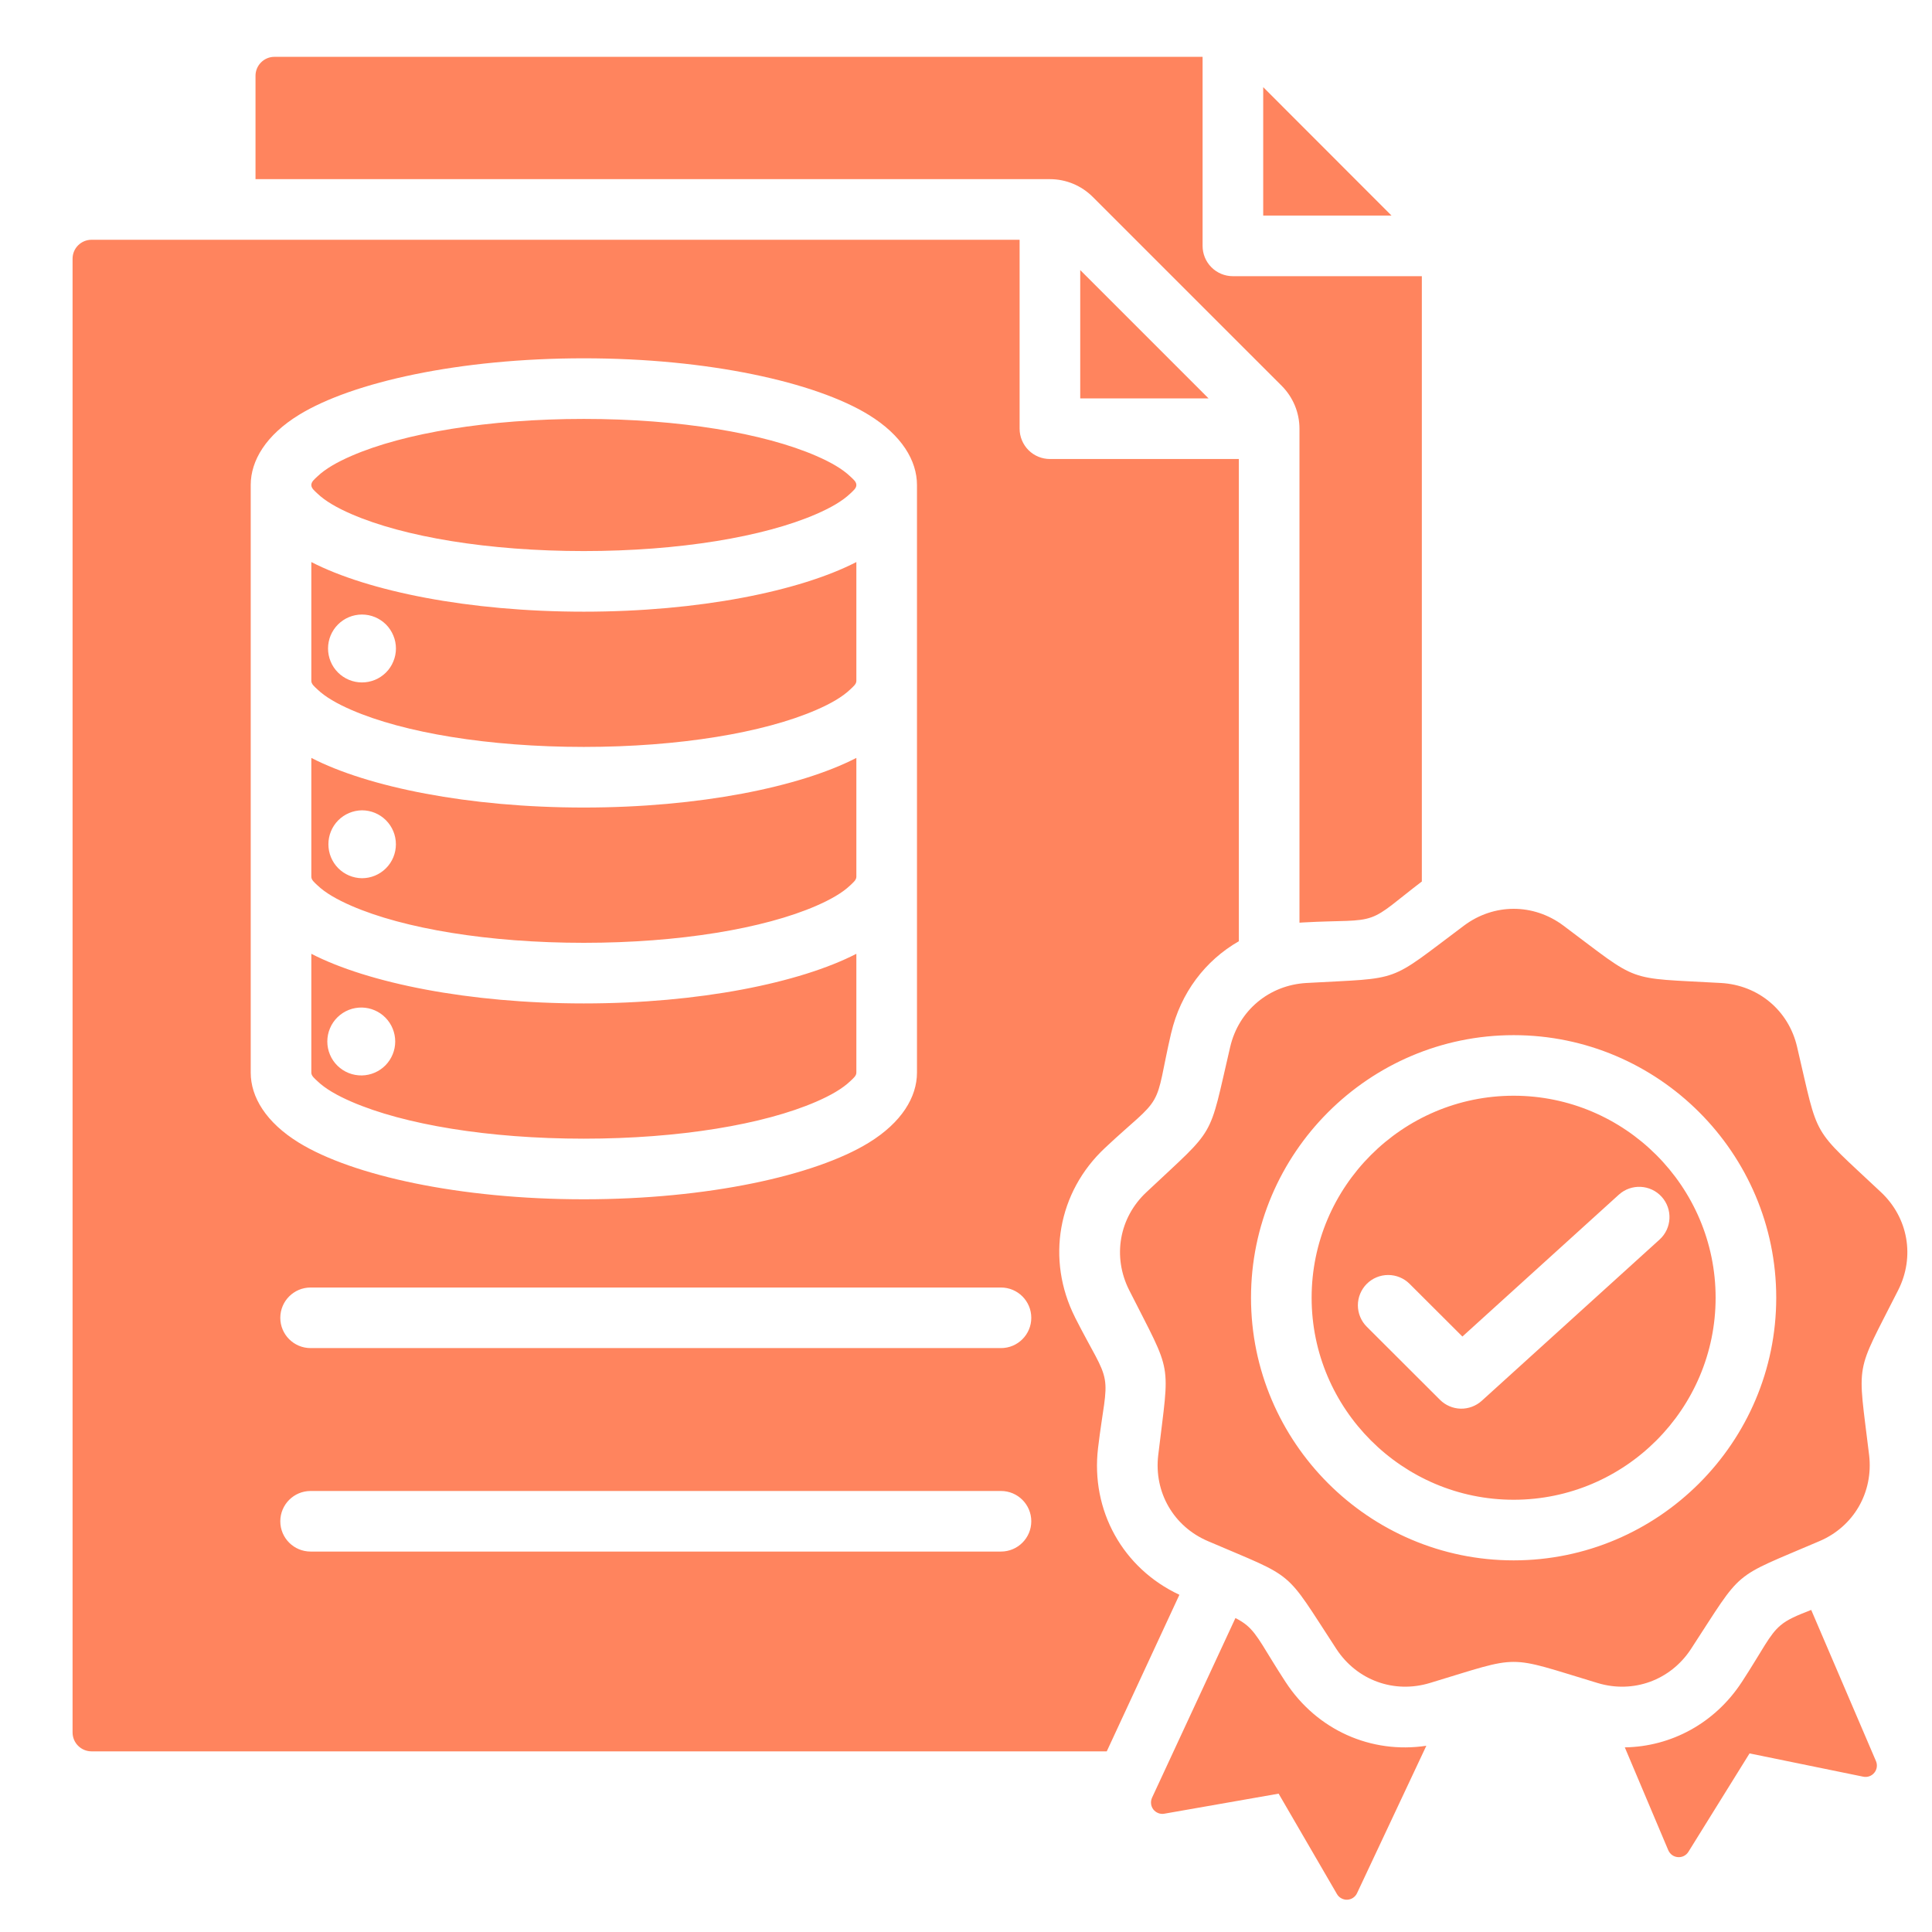 <?xml version="1.0" encoding="UTF-8"?>
<svg xmlns="http://www.w3.org/2000/svg" width="48" height="48" viewBox="0 0 48 48" fill="none">
  <path fill-rule="evenodd" clip-rule="evenodd" d="M32.285 22.924V10.651C32.285 10.252 32.126 9.869 31.844 9.586L27.15 4.893C27.01 4.753 26.844 4.642 26.662 4.566C26.479 4.49 26.283 4.451 26.085 4.451H6.348V1.882C6.348 1.758 6.398 1.638 6.486 1.55C6.575 1.461 6.694 1.412 6.819 1.412H29.878V6.109C29.878 6.309 29.957 6.501 30.099 6.642C30.24 6.783 30.431 6.862 30.631 6.862H35.325V21.901C34.662 22.406 34.402 22.669 34.079 22.787C33.733 22.913 33.336 22.864 32.375 22.918H32.374C32.344 22.92 32.315 22.922 32.285 22.924ZM31.384 2.165L34.572 5.356H31.384V2.165ZM29.302 39.622L27.497 43.512H2.273C2.149 43.512 2.029 43.462 1.941 43.374C1.852 43.286 1.803 43.166 1.803 43.041V6.428C1.803 6.303 1.852 6.183 1.941 6.095C2.029 6.007 2.149 5.957 2.273 5.957H25.332V10.651C25.332 10.851 25.412 11.042 25.553 11.184C25.694 11.325 25.886 11.404 26.085 11.404H30.779V23.385C29.947 23.861 29.332 24.667 29.098 25.665L29.097 25.666C28.878 26.605 28.858 27.004 28.674 27.323C28.49 27.642 28.155 27.86 27.454 28.519C26.28 29.616 25.985 31.292 26.709 32.729L26.709 32.731C27.144 33.59 27.385 33.909 27.448 34.271C27.512 34.634 27.395 35.017 27.281 35.973C27.095 37.527 27.896 38.965 29.302 39.622ZM7.717 33.493H24.869C25.285 33.493 25.622 33.156 25.622 32.741C25.622 32.325 25.285 31.988 24.869 31.988H7.717C7.301 31.988 6.964 32.325 6.964 32.741C6.964 33.156 7.301 33.493 7.717 33.493ZM6.229 12.05V26.649C6.229 27.255 6.608 27.887 7.428 28.391C8.755 29.206 11.422 29.796 14.505 29.796C17.588 29.796 20.256 29.206 21.583 28.391C22.403 27.887 22.782 27.255 22.782 26.649V12.05C22.782 11.443 22.403 10.811 21.583 10.307C20.256 9.492 17.588 8.902 14.505 8.902C11.422 8.902 8.755 9.492 7.428 10.307C6.608 10.811 6.229 11.443 6.229 12.05ZM7.735 23.697C9.141 24.421 11.644 24.93 14.505 24.93C17.366 24.93 19.869 24.421 21.276 23.697V26.649C21.276 26.73 21.201 26.788 21.125 26.861C20.928 27.049 20.637 27.216 20.277 27.372C18.976 27.937 16.874 28.29 14.505 28.29C12.136 28.29 10.034 27.937 8.733 27.372C8.373 27.216 8.082 27.049 7.886 26.861C7.809 26.788 7.735 26.73 7.735 26.649V23.697ZM8.993 25.032C8.881 25.03 8.769 25.05 8.665 25.091C8.56 25.133 8.465 25.195 8.385 25.273C8.305 25.352 8.241 25.445 8.198 25.549C8.154 25.652 8.132 25.764 8.132 25.876C8.132 25.988 8.154 26.099 8.198 26.203C8.241 26.306 8.305 26.4 8.385 26.478C8.466 26.557 8.561 26.619 8.665 26.66C8.769 26.701 8.881 26.721 8.993 26.719C9.214 26.714 9.424 26.623 9.578 26.466C9.732 26.308 9.819 26.096 9.819 25.876C9.819 25.655 9.732 25.443 9.578 25.285C9.424 25.128 9.214 25.037 8.993 25.032ZM21.276 16.916C21.276 16.997 21.201 17.055 21.125 17.128C20.928 17.316 20.637 17.483 20.277 17.639C18.976 18.204 16.874 18.557 14.505 18.557C12.136 18.557 10.034 18.204 8.733 17.639C8.373 17.483 8.082 17.316 7.886 17.128C7.809 17.055 7.735 16.997 7.735 16.916V13.964C9.141 14.688 11.644 15.197 14.505 15.197C17.366 15.197 19.869 14.688 21.276 13.964V16.916ZM8.993 15.268C8.769 15.268 8.555 15.357 8.397 15.515C8.239 15.674 8.15 15.888 8.15 16.112C8.15 16.335 8.239 16.55 8.397 16.708C8.555 16.866 8.77 16.955 8.993 16.955C9.104 16.955 9.214 16.933 9.316 16.891C9.418 16.849 9.511 16.786 9.59 16.708C9.668 16.63 9.73 16.537 9.772 16.434C9.815 16.332 9.837 16.222 9.837 16.112C9.837 16.001 9.815 15.891 9.772 15.789C9.73 15.687 9.668 15.594 9.59 15.515C9.511 15.437 9.418 15.375 9.316 15.332C9.214 15.29 9.104 15.268 8.993 15.268ZM21.276 21.782C21.276 21.863 21.201 21.922 21.125 21.995C20.928 22.183 20.637 22.349 20.277 22.506C18.976 23.071 16.874 23.424 14.505 23.424C12.136 23.424 10.034 23.071 8.733 22.506C8.373 22.349 8.082 22.183 7.886 21.995C7.809 21.922 7.735 21.863 7.735 21.782V18.83C9.141 19.555 11.644 20.063 14.505 20.063C17.366 20.063 19.869 19.555 21.276 18.83V21.782ZM8.993 20.132C8.771 20.135 8.559 20.224 8.402 20.382C8.246 20.54 8.159 20.753 8.159 20.976C8.159 21.198 8.246 21.411 8.402 21.569C8.559 21.727 8.771 21.817 8.993 21.819C9.217 21.819 9.431 21.73 9.589 21.572C9.748 21.414 9.836 21.199 9.836 20.976C9.836 20.752 9.748 20.538 9.589 20.379C9.431 20.221 9.217 20.132 8.993 20.132ZM21.276 12.05C21.276 12.131 21.201 12.189 21.125 12.262C20.928 12.45 20.637 12.617 20.277 12.773C18.976 13.338 16.874 13.691 14.505 13.691C12.136 13.691 10.034 13.338 8.733 12.773C8.373 12.617 8.082 12.45 7.886 12.262C7.809 12.189 7.735 12.131 7.735 12.05C7.735 11.968 7.809 11.91 7.886 11.837C8.082 11.649 8.373 11.482 8.733 11.326C10.034 10.761 12.136 10.408 14.505 10.408C16.874 10.408 18.976 10.761 20.277 11.326C20.637 11.482 20.928 11.649 21.125 11.837C21.201 11.91 21.276 11.968 21.276 12.05ZM7.717 38.548H24.869C25.285 38.548 25.622 38.211 25.622 37.796C25.622 37.38 25.285 37.043 24.869 37.043H7.717C7.301 37.043 6.964 37.38 6.964 37.796C6.964 38.211 7.301 38.548 7.717 38.548ZM26.838 6.71L30.026 9.898H26.838V6.71ZM44.999 39.998L46.608 43.754C46.628 43.801 46.635 43.853 46.628 43.904C46.621 43.955 46.6 44.003 46.567 44.043C46.534 44.083 46.492 44.114 46.443 44.131C46.394 44.148 46.342 44.152 46.291 44.141L43.467 43.563L41.948 46.008C41.921 46.052 41.882 46.087 41.836 46.111C41.79 46.134 41.738 46.144 41.687 46.14C41.635 46.136 41.585 46.118 41.543 46.088C41.501 46.057 41.469 46.016 41.448 45.969L40.368 43.413C41.523 43.394 42.605 42.812 43.271 41.795L43.273 41.793C43.799 40.986 43.955 40.618 44.237 40.381C44.415 40.231 44.636 40.14 44.999 39.998ZM35.437 43.373L33.715 47.036C33.694 47.082 33.659 47.122 33.616 47.151C33.574 47.179 33.524 47.195 33.472 47.198C33.421 47.2 33.37 47.188 33.325 47.163C33.279 47.139 33.242 47.102 33.216 47.057L31.767 44.563L28.927 45.061C28.876 45.07 28.824 45.065 28.776 45.046C28.728 45.027 28.686 44.996 28.654 44.955C28.623 44.914 28.603 44.865 28.598 44.814C28.592 44.762 28.601 44.711 28.622 44.664L30.694 40.2C30.803 40.255 30.894 40.312 30.976 40.38C31.258 40.617 31.415 40.986 31.943 41.794L31.944 41.795C32.722 42.984 34.066 43.58 35.437 43.373ZM38.843 22.997C40.781 24.446 40.341 24.286 42.756 24.422C43.685 24.474 44.439 25.105 44.648 26.009C45.202 28.366 44.968 27.959 46.731 29.618C47.408 30.252 47.58 31.221 47.161 32.051C46.069 34.211 46.149 33.749 46.438 36.152C46.546 37.075 46.057 37.927 45.202 38.29C42.977 39.244 43.334 38.943 42.011 40.97C41.504 41.745 40.578 42.084 39.689 41.813C37.372 41.115 37.84 41.115 35.526 41.813C34.634 42.084 33.711 41.745 33.203 40.97C31.877 38.943 32.237 39.244 30.013 38.29C29.158 37.927 28.666 37.075 28.776 36.152C29.062 33.749 29.145 34.211 28.053 32.051C27.635 31.221 27.804 30.252 28.484 29.618C30.247 27.959 30.013 28.366 30.564 26.009C30.776 25.105 31.53 24.474 32.459 24.422C34.874 24.286 34.434 24.446 36.372 22.997C37.117 22.44 38.098 22.44 38.843 22.997ZM37.606 38.767C41.202 38.767 44.13 35.835 44.13 32.242C44.13 28.649 41.202 25.718 37.606 25.718C34.013 25.718 31.081 28.649 31.081 32.242C31.081 35.835 34.013 38.767 37.606 38.767ZM37.606 37.261C34.842 37.261 32.587 35.005 32.587 32.242C32.587 29.479 34.842 27.223 37.606 27.223C40.372 27.223 42.624 29.479 42.624 32.242C42.624 35.005 40.372 37.261 37.606 37.261ZM33.957 32.962L35.776 34.778C35.912 34.914 36.096 34.993 36.289 34.998C36.483 35.002 36.67 34.932 36.813 34.803L41.231 30.797C41.539 30.518 41.562 30.041 41.283 29.733C41.004 29.426 40.528 29.402 40.22 29.681L36.333 33.206L35.021 31.897C34.88 31.756 34.688 31.677 34.489 31.677C34.289 31.677 34.098 31.756 33.956 31.898C33.816 32.039 33.736 32.231 33.736 32.43C33.737 32.63 33.816 32.821 33.957 32.962Z" fill="#FF845E"></path>
</svg>
